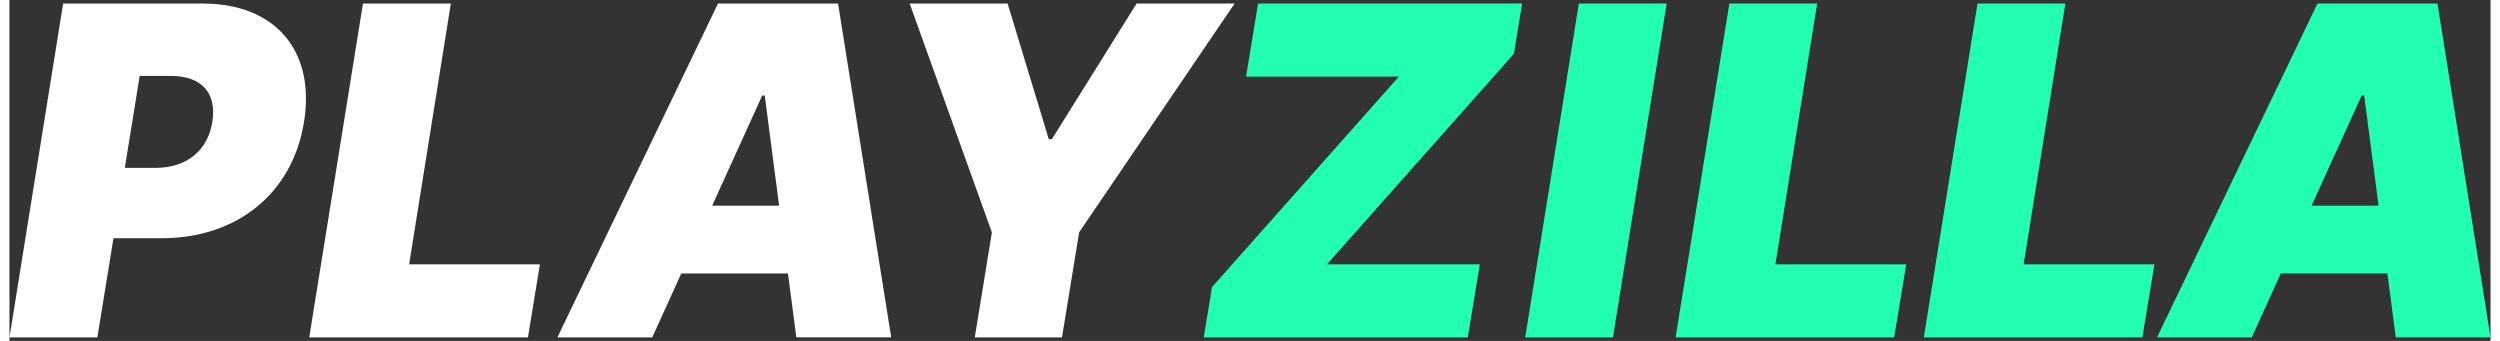 <svg xmlns="http://www.w3.org/2000/svg" width="132" height="18" viewBox="0 0 131 18"><rect x="0" y="0" width="131" height="18" fill="#333333" stroke="none"/><path d="M0 17.813h4.64l.852-5.235h2.551c3.937 0 6.91-2.34 7.512-6.16.601-3.75-1.535-6.23-5.34-6.23h-7.38Zm6.09-8.95.785-4.855h1.637c1.633 0 2.437.894 2.203 2.41-.235 1.516-1.336 2.445-3.004 2.445Zm9.738 8.95h11.547l.633-3.856h-6.906L23.305.187h-4.64Zm18.11 0 1.535-3.375h5.632l.442 3.374h5.008L43.75.188h-6.34l-8.48 17.625Zm3.164-6.954 2.644-5.816h.133l.758 5.816ZM47.532.188l4.34 12.082-.903 5.543h4.605l.903-5.543L64.687.188h-5.175l-4.473 7.16h-.164L52.703.188Zm0 0" style="stroke:none;fill-rule:nonzero;fill:#fff;fill-opacity:1"/><path d="M63.059 17.813H77l.633-3.856h-8.07l9.87-11.117.434-2.652H65.926l-.633 3.855h8.07l-9.87 11.117ZM87.5.188h-4.637l-2.832 17.625h4.633Zm.473 17.625h11.539l.636-3.856h-6.906L95.445.187H90.81Zm13.105 0h11.54l.636-3.856h-6.906L108.55.187h-4.637Zm17.317 0 1.53-3.375h5.63l.441 3.374H131L128.2.188h-6.337l-8.472 17.625Zm3.156-6.954 2.644-5.816h.133l.762 5.816Zm0 0" style="stroke:none;fill-rule:nonzero;fill:#23ffb0;fill-opacity:1"/></svg>